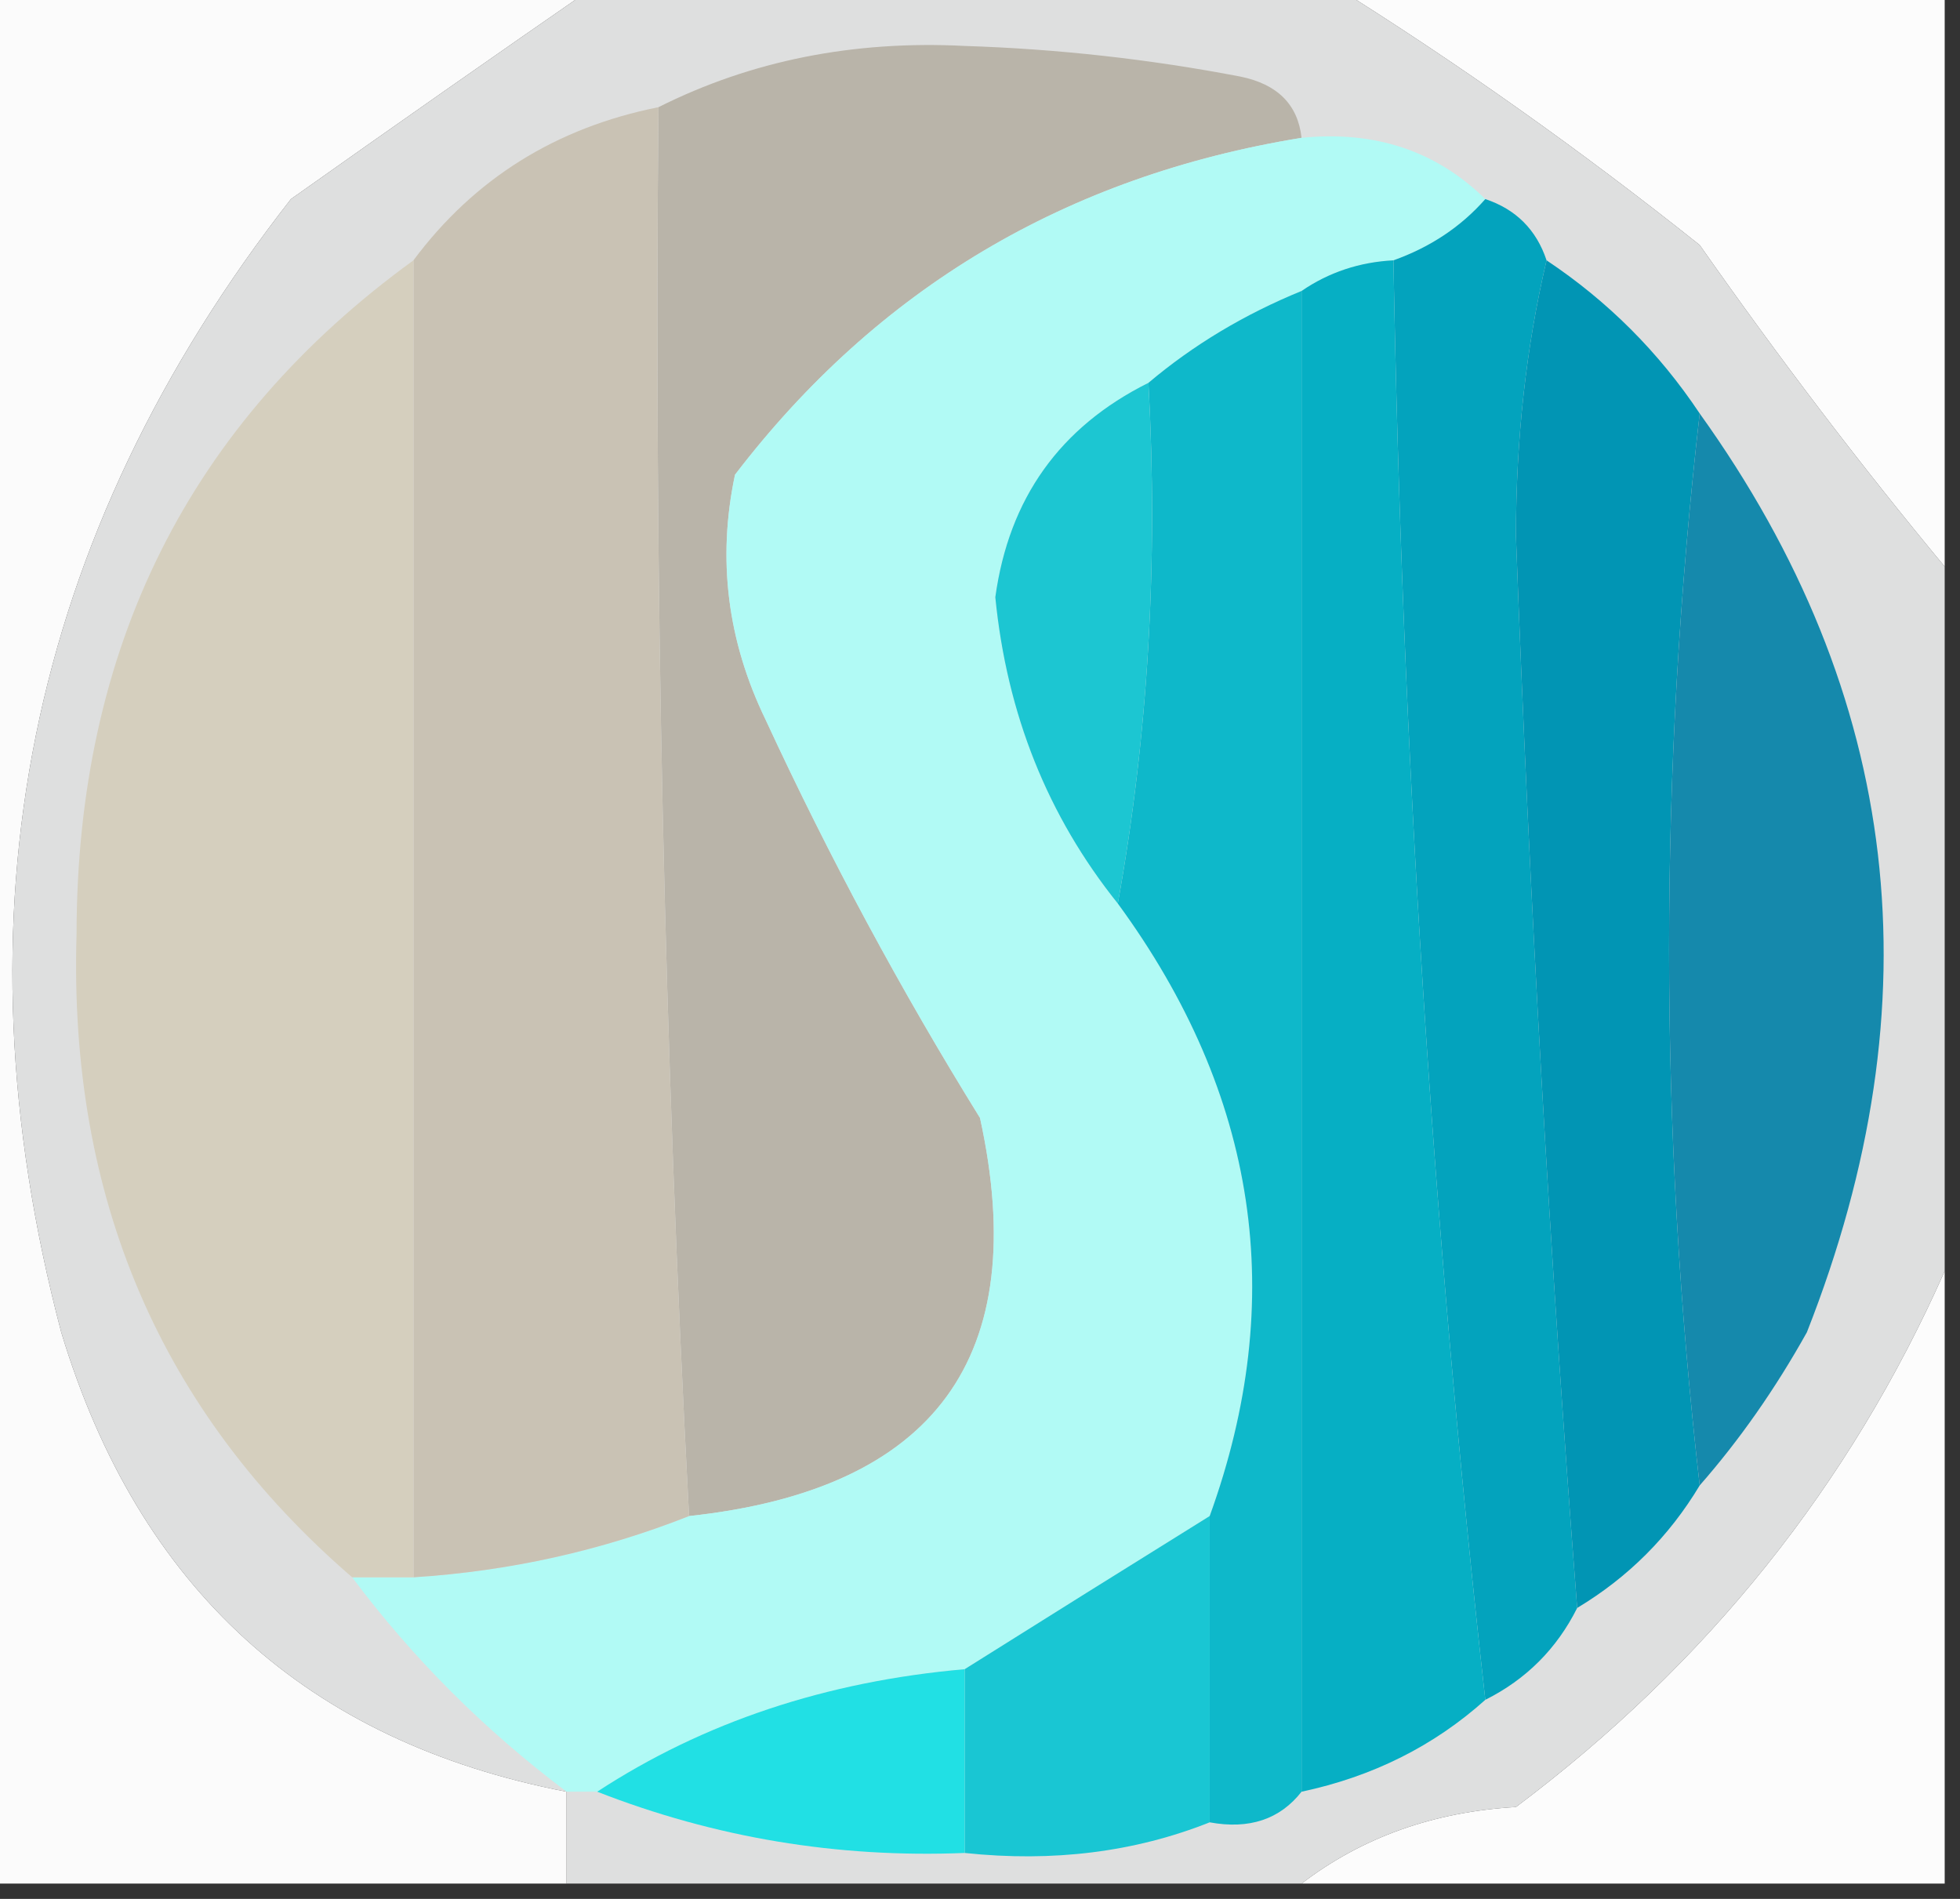 <?xml version="1.0" encoding="UTF-8"?>
<!DOCTYPE svg PUBLIC "-//W3C//DTD SVG 1.1//EN" "http://www.w3.org/Graphics/SVG/1.1/DTD/svg11.dtd">
<svg xmlns="http://www.w3.org/2000/svg" version="1.1" width="64px" height="62px" style="shape-rendering:geometricPrecision; text-rendering:geometricPrecision; image-rendering:optimizeQuality; fill-rule:evenodd; clip-rule:evenodd" xmlns:xlink="http://www.w3.org/1999/xlink">
<rect width="100%" height="100%" fill="#333333" stroke="none"/>
<g><path style="opacity:1" fill="#dedfdf" d="M 19.5,-0.5 C 27.5,-0.5 35.5,-0.5 43.5,-0.5C 47.609,2.066 51.609,4.899 55.5,8C 58.089,11.691 60.755,15.191 63.5,18.5C 63.5,26.167 63.5,33.833 63.5,41.5C 60.404,48.492 55.737,54.325 49.5,59C 46.809,59.156 44.476,59.989 42.5,61.5C 34.5,61.5 26.5,61.5 18.5,61.5C 18.5,60.5 18.5,59.5 18.5,58.5C 10.03,56.868 4.53,51.868 2,43.5C -1.603,29.839 0.897,17.506 9.5,6.5C 12.875,4.109 16.208,1.776 19.5,-0.5 Z"/></g>
<g><path style="opacity:1" fill="#fcfcfc" d="M 43.5,-0.5 C 50.167,-0.5 56.833,-0.5 63.5,-0.5C 63.5,5.833 63.5,12.167 63.5,18.5C 60.755,15.191 58.089,11.691 55.5,8C 51.609,4.899 47.609,2.066 43.5,-0.5 Z"/></g>
<g><path style="opacity:1" fill="#b9b4a9" d="M 42.5,4.5 C 34.822,5.751 28.656,9.417 24,15.5C 23.416,18.257 23.75,20.923 25,23.5C 27.079,27.993 29.412,32.326 32,36.5C 33.711,44.3 30.544,48.633 22.5,49.5C 21.686,34.181 21.352,18.848 21.5,3.5C 24.526,1.981 27.859,1.315 31.5,1.5C 34.532,1.597 37.532,1.931 40.5,2.5C 41.713,2.747 42.38,3.414 42.5,4.5 Z"/></g>
<g><path style="opacity:1" fill="#b1faf5" d="M 42.5,4.5 C 44.898,4.259 46.898,4.926 48.5,6.5C 47.709,7.401 46.709,8.068 45.5,8.5C 44.391,8.557 43.391,8.89 42.5,9.5C 40.632,10.263 38.965,11.263 37.5,12.5C 34.611,13.939 32.944,16.273 32.5,19.5C 32.876,23.31 34.209,26.644 36.5,29.5C 41.07,35.742 42.07,42.409 39.5,49.5C 36.797,51.181 34.13,52.847 31.5,54.5C 26.974,54.897 22.974,56.23 19.5,58.5C 19.167,58.5 18.833,58.5 18.5,58.5C 15.812,56.479 13.479,54.146 11.5,51.5C 12.167,51.5 12.833,51.5 13.5,51.5C 16.63,51.3 19.63,50.634 22.5,49.5C 30.544,48.633 33.711,44.3 32,36.5C 29.412,32.326 27.079,27.993 25,23.5C 23.75,20.923 23.416,18.257 24,15.5C 28.656,9.417 34.822,5.751 42.5,4.5 Z"/></g>
<g><path style="opacity:1" fill="#c9c2b4" d="M 21.5,3.5 C 21.352,18.848 21.686,34.181 22.5,49.5C 19.63,50.634 16.63,51.3 13.5,51.5C 13.5,37.167 13.5,22.833 13.5,8.5C 15.484,5.836 18.151,4.169 21.5,3.5 Z"/></g>
<g><path style="opacity:1" fill="#03a3bd" d="M 48.5,6.5 C 49.5,6.833 50.167,7.5 50.5,8.5C 49.835,11.314 49.502,14.314 49.5,17.5C 49.94,29.338 50.606,41.004 51.5,52.5C 50.833,53.833 49.833,54.833 48.5,55.5C 46.784,40.169 45.784,24.502 45.5,8.5C 46.709,8.068 47.709,7.401 48.5,6.5 Z"/></g>
<g><path style="opacity:1" fill="#06afc4" d="M 45.5,8.5 C 45.784,24.502 46.784,40.169 48.5,55.5C 46.819,57.008 44.819,58.008 42.5,58.5C 42.5,42.167 42.5,25.833 42.5,9.5C 43.391,8.89 44.391,8.557 45.5,8.5 Z"/></g>
<g><path style="opacity:1" fill="#0eb8ca" d="M 42.5,9.5 C 42.5,25.833 42.5,42.167 42.5,58.5C 41.791,59.404 40.791,59.737 39.5,59.5C 39.5,56.167 39.5,52.833 39.5,49.5C 42.07,42.409 41.07,35.742 36.5,29.5C 37.489,24.025 37.822,18.358 37.5,12.5C 38.965,11.263 40.632,10.263 42.5,9.5 Z"/></g>
<g><path style="opacity:1" fill="#0195b4" d="M 50.5,8.5 C 52.5,9.833 54.167,11.5 55.5,13.5C 54.167,25.167 54.167,36.833 55.5,48.5C 54.5,50.167 53.167,51.5 51.5,52.5C 50.606,41.004 49.94,29.338 49.5,17.5C 49.502,14.314 49.835,11.314 50.5,8.5 Z"/></g>
<g><path style="opacity:1" fill="#d5cfbe" d="M 13.5,8.5 C 13.5,22.833 13.5,37.167 13.5,51.5C 12.833,51.5 12.167,51.5 11.5,51.5C 5.239,46.096 2.239,39.096 2.5,30.5C 2.507,21.153 6.173,13.819 13.5,8.5 Z"/></g>
<g><path style="opacity:1" fill="#1cc6d2" d="M 37.5,12.5 C 37.822,18.358 37.489,24.025 36.5,29.5C 34.209,26.644 32.876,23.31 32.5,19.5C 32.944,16.273 34.611,13.939 37.5,12.5 Z"/></g>
<g><path style="opacity:1" fill="#1589ac" d="M 55.5,13.5 C 62.092,22.689 63.259,32.689 59,43.5C 57.97,45.346 56.804,47.013 55.5,48.5C 54.167,36.833 54.167,25.167 55.5,13.5 Z"/></g>
<g><path style="opacity:1" fill="#fbfbfb" d="M -0.5,-0.5 C 6.167,-0.5 12.833,-0.5 19.5,-0.5C 16.208,1.776 12.875,4.109 9.5,6.5C 0.897,17.506 -1.603,29.839 2,43.5C 4.53,51.868 10.03,56.868 18.5,58.5C 18.5,59.5 18.5,60.5 18.5,61.5C 12.167,61.5 5.833,61.5 -0.5,61.5C -0.5,40.833 -0.5,20.167 -0.5,-0.5 Z"/></g>
<g><path style="opacity:1" fill="#fcfcfc" d="M 63.5,41.5 C 63.5,48.167 63.5,54.833 63.5,61.5C 56.5,61.5 49.5,61.5 42.5,61.5C 44.476,59.989 46.809,59.156 49.5,59C 55.737,54.325 60.404,48.492 63.5,41.5 Z"/></g>
<g><path style="opacity:1" fill="#19c6d3" d="M 39.5,49.5 C 39.5,52.833 39.5,56.167 39.5,59.5C 37.052,60.473 34.385,60.806 31.5,60.5C 31.5,58.5 31.5,56.5 31.5,54.5C 34.13,52.847 36.797,51.181 39.5,49.5 Z"/></g>
<g><path style="opacity:1" fill="#21e0e4" d="M 31.5,54.5 C 31.5,56.5 31.5,58.5 31.5,60.5C 27.343,60.668 23.343,60.002 19.5,58.5C 22.974,56.23 26.974,54.897 31.5,54.5 Z"/></g>
</svg>
